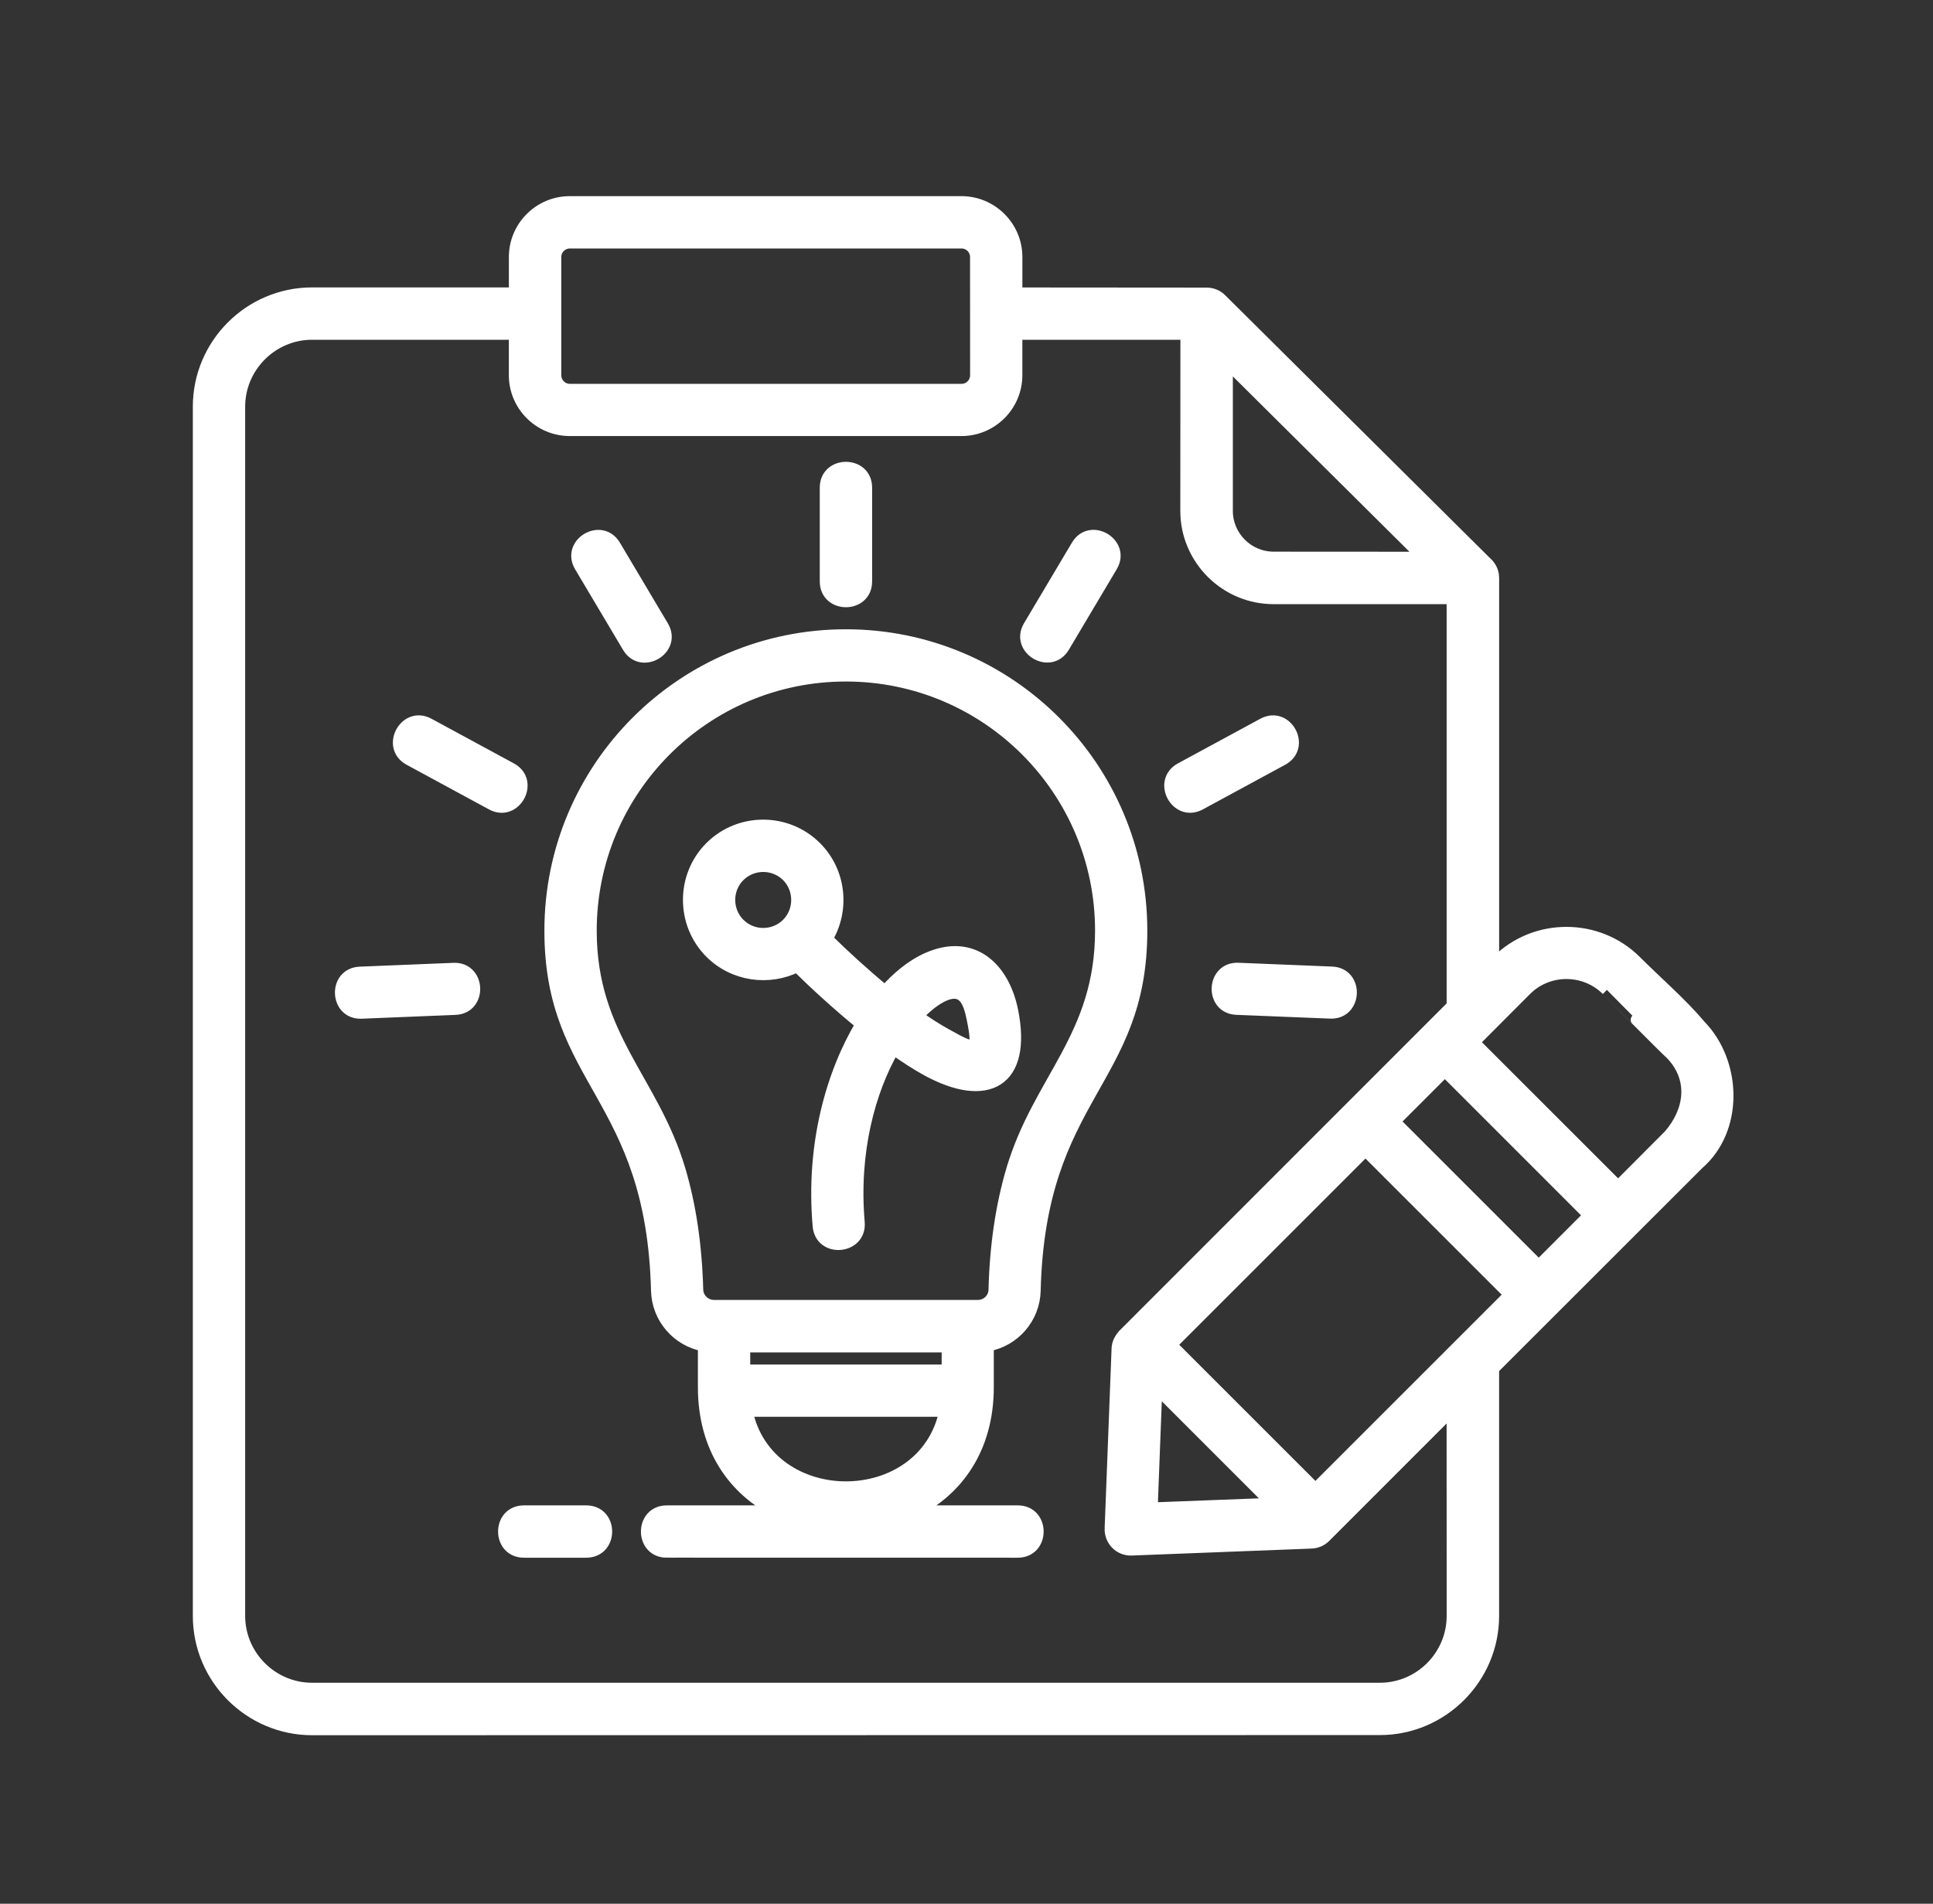<svg xmlns="http://www.w3.org/2000/svg" width="67" height="66" viewBox="0 0 67 66" fill="none"><rect x="0" y="0" width="67" height="66" fill="#333333" stroke="none"/><mask id="path-1-outside-1_449_159" maskUnits="userSpaceOnUse" x="5.884" y="6" width="55" height="55" fill="black"><rect fill="white" x="5.884" y="6" width="55" height="55"></rect><path d="M49.338 19.328L42.532 12.569V17.713C42.532 18.599 43.258 19.325 44.144 19.325L49.338 19.328ZM45.441 53.487L39.219 53.728C38.801 53.742 38.474 53.402 38.488 52.99L38.728 46.761C38.733 46.719 38.724 46.521 38.931 46.285L50.342 34.869V20.745H44.143C42.476 20.745 41.111 19.383 41.111 17.713L41.114 11.579H35.236V13.008C35.236 14.059 34.378 14.917 33.327 14.917H19.747C18.695 14.917 17.837 14.059 17.837 13.008V11.579H10.816C9.432 11.579 8.298 12.715 8.298 14.097V56.022C8.298 57.406 9.434 58.538 10.816 58.538H47.828C49.212 58.538 50.343 57.406 50.343 56.022L50.341 48.867L45.925 53.285C45.791 53.417 45.614 53.483 45.44 53.488L45.441 53.487ZM51.759 33.455L51.896 33.318C53.207 32.005 55.38 32.005 56.696 33.318C57.434 34.056 58.261 34.761 58.938 35.563C60.173 36.84 60.251 39.151 58.862 40.353L51.761 47.45V56.02C51.761 58.181 49.991 59.952 47.829 59.952L10.817 59.957C8.652 59.957 6.884 58.186 6.884 56.024V14.096C6.884 11.932 8.652 10.164 10.817 10.164H17.838V8.91C17.838 7.858 18.696 7 19.747 7H33.327C34.377 7 35.237 7.858 35.237 8.91V10.166L41.824 10.171C42.003 10.171 42.185 10.237 42.322 10.374L51.512 19.498C51.665 19.63 51.762 19.823 51.762 20.035V33.454L51.759 33.455ZM39.927 52.287L44.099 52.127L40.087 48.114L39.927 52.287ZM45.594 51.623L52.332 44.885L47.329 39.882L40.591 46.62L45.594 51.623ZM53.334 43.883L55.083 42.133L50.081 37.13L48.331 38.88L53.334 43.883ZM56.086 41.134L57.858 39.356C58.587 38.514 58.747 37.411 57.929 36.55C57.689 36.338 55.694 34.318 55.697 34.318C54.923 33.549 53.662 33.549 52.893 34.318L51.083 36.133L56.086 41.134ZM23.112 53.803C22.183 53.803 22.183 52.389 23.112 52.389H26.898C25.46 51.66 24.39 50.231 24.39 48.091V46.65C23.484 46.483 22.789 45.698 22.765 44.745C22.596 37.946 19.069 37.54 19.069 32.264C19.069 26.603 23.661 22.016 29.319 22.016C34.98 22.016 39.567 26.604 39.567 32.264C39.567 37.54 36.04 37.946 35.871 44.745C35.847 45.698 35.154 46.483 34.246 46.65V48.091C34.246 50.229 33.174 51.66 31.74 52.389H35.277C36.206 52.389 36.206 53.803 35.277 53.803L23.111 53.801L23.112 53.803ZM18.161 53.803C17.232 53.803 17.232 52.389 18.161 52.389H20.318C21.252 52.389 21.252 53.803 20.318 53.803H18.161ZM33.33 8.415H19.75C19.479 8.415 19.255 8.639 19.255 8.91V13.01C19.255 13.283 19.479 13.507 19.75 13.507H33.33C33.601 13.507 33.825 13.283 33.825 13.01L33.823 8.91C33.823 8.636 33.599 8.415 33.33 8.415ZM12.531 35.117C11.607 35.155 11.55 33.747 12.479 33.712L15.723 33.58C16.647 33.542 16.704 34.952 15.775 34.985L12.531 35.117ZM46.165 33.709C47.089 33.747 47.032 35.152 46.108 35.114L42.864 34.983C41.94 34.95 41.992 33.54 42.921 33.577L46.165 33.709ZM14.189 26.337C13.371 25.894 14.045 24.649 14.863 25.095L17.716 26.641C18.534 27.084 17.86 28.329 17.042 27.884L14.189 26.337ZM43.777 25.095C44.595 24.651 45.271 25.891 44.451 26.337L41.598 27.884C40.78 28.327 40.108 27.087 40.924 26.641L43.777 25.095ZM20.106 19.634C19.635 18.837 20.844 18.121 21.316 18.918L22.975 21.709C23.451 22.506 22.237 23.223 21.766 22.426L20.106 19.634ZM37.326 18.915C37.797 18.118 39.007 18.84 38.535 19.632L36.876 22.423C36.404 23.22 35.195 22.499 35.666 21.707L37.326 18.915ZM28.614 16.907C28.614 15.978 30.029 15.978 30.029 16.907V20.155C30.029 21.084 28.614 21.084 28.614 20.155V16.907ZM28.282 29.371C29.138 30.227 29.263 31.549 28.664 32.544C29.225 33.101 29.942 33.756 30.675 34.362C31.085 33.9 31.59 33.466 32.16 33.216C33.688 32.547 34.777 33.511 35.088 35.027C35.595 37.512 34.211 38.255 32.101 37.088C31.743 36.889 31.366 36.644 30.974 36.366C30.142 37.816 29.56 39.928 29.772 42.378C29.852 43.302 28.442 43.427 28.367 42.498C28.119 39.66 28.843 37.194 29.852 35.505C29.032 34.834 28.242 34.11 27.629 33.504C26.657 33.994 25.434 33.834 24.625 33.028C23.621 32.023 23.621 30.371 24.625 29.369C25.63 28.364 27.275 28.364 28.282 29.371ZM27.285 30.371C26.827 29.916 26.082 29.916 25.625 30.371C25.17 30.823 25.17 31.573 25.625 32.028C26.082 32.485 26.827 32.485 27.285 32.028C27.737 31.573 27.737 30.826 27.285 30.371ZM31.797 35.225C32.137 35.465 32.469 35.68 32.778 35.85C33.787 36.408 33.95 36.51 33.702 35.307C33.582 34.716 33.389 34.218 32.721 34.511C32.436 34.638 32.118 34.881 31.797 35.225ZM25.804 47.506H32.839V46.685H25.804V47.506ZM32.755 48.918H25.889C26.62 52.436 32.021 52.436 32.755 48.918ZM35.075 40.558C35.996 37.434 38.156 35.946 38.156 32.264C38.156 27.384 34.2 23.427 29.319 23.427C24.439 23.427 20.483 27.383 20.483 32.264C20.483 35.947 22.638 37.437 23.562 40.558C23.925 41.784 24.132 43.156 24.175 44.71C24.182 45.021 24.439 45.266 24.75 45.266H33.893C34.204 45.266 34.458 45.023 34.463 44.71C34.503 43.156 34.713 41.784 35.074 40.558H35.075Z"></path></mask><path d="M49.338 19.328L42.532 12.569V17.713C42.532 18.599 43.258 19.325 44.144 19.325L49.338 19.328ZM45.441 53.487L39.219 53.728C38.801 53.742 38.474 53.402 38.488 52.99L38.728 46.761C38.733 46.719 38.724 46.521 38.931 46.285L50.342 34.869V20.745H44.143C42.476 20.745 41.111 19.383 41.111 17.713L41.114 11.579H35.236V13.008C35.236 14.059 34.378 14.917 33.327 14.917H19.747C18.695 14.917 17.837 14.059 17.837 13.008V11.579H10.816C9.432 11.579 8.298 12.715 8.298 14.097V56.022C8.298 57.406 9.434 58.538 10.816 58.538H47.828C49.212 58.538 50.343 57.406 50.343 56.022L50.341 48.867L45.925 53.285C45.791 53.417 45.614 53.483 45.44 53.488L45.441 53.487ZM51.759 33.455L51.896 33.318C53.207 32.005 55.38 32.005 56.696 33.318C57.434 34.056 58.261 34.761 58.938 35.563C60.173 36.84 60.251 39.151 58.862 40.353L51.761 47.45V56.02C51.761 58.181 49.991 59.952 47.829 59.952L10.817 59.957C8.652 59.957 6.884 58.186 6.884 56.024V14.096C6.884 11.932 8.652 10.164 10.817 10.164H17.838V8.91C17.838 7.858 18.696 7 19.747 7H33.327C34.377 7 35.237 7.858 35.237 8.91V10.166L41.824 10.171C42.003 10.171 42.185 10.237 42.322 10.374L51.512 19.498C51.665 19.63 51.762 19.823 51.762 20.035V33.454L51.759 33.455ZM39.927 52.287L44.099 52.127L40.087 48.114L39.927 52.287ZM45.594 51.623L52.332 44.885L47.329 39.882L40.591 46.62L45.594 51.623ZM53.334 43.883L55.083 42.133L50.081 37.13L48.331 38.88L53.334 43.883ZM56.086 41.134L57.858 39.356C58.587 38.514 58.747 37.411 57.929 36.55C57.689 36.338 55.694 34.318 55.697 34.318C54.923 33.549 53.662 33.549 52.893 34.318L51.083 36.133L56.086 41.134ZM23.112 53.803C22.183 53.803 22.183 52.389 23.112 52.389H26.898C25.46 51.66 24.39 50.231 24.39 48.091V46.65C23.484 46.483 22.789 45.698 22.765 44.745C22.596 37.946 19.069 37.54 19.069 32.264C19.069 26.603 23.661 22.016 29.319 22.016C34.98 22.016 39.567 26.604 39.567 32.264C39.567 37.54 36.04 37.946 35.871 44.745C35.847 45.698 35.154 46.483 34.246 46.65V48.091C34.246 50.229 33.174 51.66 31.74 52.389H35.277C36.206 52.389 36.206 53.803 35.277 53.803L23.111 53.801L23.112 53.803ZM18.161 53.803C17.232 53.803 17.232 52.389 18.161 52.389H20.318C21.252 52.389 21.252 53.803 20.318 53.803H18.161ZM33.33 8.415H19.75C19.479 8.415 19.255 8.639 19.255 8.91V13.01C19.255 13.283 19.479 13.507 19.75 13.507H33.33C33.601 13.507 33.825 13.283 33.825 13.01L33.823 8.91C33.823 8.636 33.599 8.415 33.33 8.415ZM12.531 35.117C11.607 35.155 11.55 33.747 12.479 33.712L15.723 33.58C16.647 33.542 16.704 34.952 15.775 34.985L12.531 35.117ZM46.165 33.709C47.089 33.747 47.032 35.152 46.108 35.114L42.864 34.983C41.94 34.95 41.992 33.54 42.921 33.577L46.165 33.709ZM14.189 26.337C13.371 25.894 14.045 24.649 14.863 25.095L17.716 26.641C18.534 27.084 17.86 28.329 17.042 27.884L14.189 26.337ZM43.777 25.095C44.595 24.651 45.271 25.891 44.451 26.337L41.598 27.884C40.78 28.327 40.108 27.087 40.924 26.641L43.777 25.095ZM20.106 19.634C19.635 18.837 20.844 18.121 21.316 18.918L22.975 21.709C23.451 22.506 22.237 23.223 21.766 22.426L20.106 19.634ZM37.326 18.915C37.797 18.118 39.007 18.84 38.535 19.632L36.876 22.423C36.404 23.22 35.195 22.499 35.666 21.707L37.326 18.915ZM28.614 16.907C28.614 15.978 30.029 15.978 30.029 16.907V20.155C30.029 21.084 28.614 21.084 28.614 20.155V16.907ZM28.282 29.371C29.138 30.227 29.263 31.549 28.664 32.544C29.225 33.101 29.942 33.756 30.675 34.362C31.085 33.9 31.59 33.466 32.16 33.216C33.688 32.547 34.777 33.511 35.088 35.027C35.595 37.512 34.211 38.255 32.101 37.088C31.743 36.889 31.366 36.644 30.974 36.366C30.142 37.816 29.56 39.928 29.772 42.378C29.852 43.302 28.442 43.427 28.367 42.498C28.119 39.66 28.843 37.194 29.852 35.505C29.032 34.834 28.242 34.11 27.629 33.504C26.657 33.994 25.434 33.834 24.625 33.028C23.621 32.023 23.621 30.371 24.625 29.369C25.63 28.364 27.275 28.364 28.282 29.371ZM27.285 30.371C26.827 29.916 26.082 29.916 25.625 30.371C25.17 30.823 25.17 31.573 25.625 32.028C26.082 32.485 26.827 32.485 27.285 32.028C27.737 31.573 27.737 30.826 27.285 30.371ZM31.797 35.225C32.137 35.465 32.469 35.68 32.778 35.85C33.787 36.408 33.95 36.51 33.702 35.307C33.582 34.716 33.389 34.218 32.721 34.511C32.436 34.638 32.118 34.881 31.797 35.225ZM25.804 47.506H32.839V46.685H25.804V47.506ZM32.755 48.918H25.889C26.62 52.436 32.021 52.436 32.755 48.918ZM35.075 40.558C35.996 37.434 38.156 35.946 38.156 32.264C38.156 27.384 34.2 23.427 29.319 23.427C24.439 23.427 20.483 27.383 20.483 32.264C20.483 35.947 22.638 37.437 23.562 40.558C23.925 41.784 24.132 43.156 24.175 44.71C24.182 45.021 24.439 45.266 24.75 45.266H33.893C34.204 45.266 34.458 45.023 34.463 44.71C34.503 43.156 34.713 41.784 35.074 40.558H35.075Z" fill="white"></path><path d="M49.338 19.328L42.532 12.569V17.713C42.532 18.599 43.258 19.325 44.144 19.325L49.338 19.328ZM45.441 53.487L39.219 53.728C38.801 53.742 38.474 53.402 38.488 52.99L38.728 46.761C38.733 46.719 38.724 46.521 38.931 46.285L50.342 34.869V20.745H44.143C42.476 20.745 41.111 19.383 41.111 17.713L41.114 11.579H35.236V13.008C35.236 14.059 34.378 14.917 33.327 14.917H19.747C18.695 14.917 17.837 14.059 17.837 13.008V11.579H10.816C9.432 11.579 8.298 12.715 8.298 14.097V56.022C8.298 57.406 9.434 58.538 10.816 58.538H47.828C49.212 58.538 50.343 57.406 50.343 56.022L50.341 48.867L45.925 53.285C45.791 53.417 45.614 53.483 45.44 53.488L45.441 53.487ZM51.759 33.455L51.896 33.318C53.207 32.005 55.38 32.005 56.696 33.318C57.434 34.056 58.261 34.761 58.938 35.563C60.173 36.84 60.251 39.151 58.862 40.353L51.761 47.45V56.02C51.761 58.181 49.991 59.952 47.829 59.952L10.817 59.957C8.652 59.957 6.884 58.186 6.884 56.024V14.096C6.884 11.932 8.652 10.164 10.817 10.164H17.838V8.91C17.838 7.858 18.696 7 19.747 7H33.327C34.377 7 35.237 7.858 35.237 8.91V10.166L41.824 10.171C42.003 10.171 42.185 10.237 42.322 10.374L51.512 19.498C51.665 19.63 51.762 19.823 51.762 20.035V33.454L51.759 33.455ZM39.927 52.287L44.099 52.127L40.087 48.114L39.927 52.287ZM45.594 51.623L52.332 44.885L47.329 39.882L40.591 46.62L45.594 51.623ZM53.334 43.883L55.083 42.133L50.081 37.13L48.331 38.88L53.334 43.883ZM56.086 41.134L57.858 39.356C58.587 38.514 58.747 37.411 57.929 36.55C57.689 36.338 55.694 34.318 55.697 34.318C54.923 33.549 53.662 33.549 52.893 34.318L51.083 36.133L56.086 41.134ZM23.112 53.803C22.183 53.803 22.183 52.389 23.112 52.389H26.898C25.46 51.66 24.39 50.231 24.39 48.091V46.65C23.484 46.483 22.789 45.698 22.765 44.745C22.596 37.946 19.069 37.54 19.069 32.264C19.069 26.603 23.661 22.016 29.319 22.016C34.98 22.016 39.567 26.604 39.567 32.264C39.567 37.54 36.04 37.946 35.871 44.745C35.847 45.698 35.154 46.483 34.246 46.65V48.091C34.246 50.229 33.174 51.66 31.74 52.389H35.277C36.206 52.389 36.206 53.803 35.277 53.803L23.111 53.801L23.112 53.803ZM18.161 53.803C17.232 53.803 17.232 52.389 18.161 52.389H20.318C21.252 52.389 21.252 53.803 20.318 53.803H18.161ZM33.33 8.415H19.75C19.479 8.415 19.255 8.639 19.255 8.91V13.01C19.255 13.283 19.479 13.507 19.75 13.507H33.33C33.601 13.507 33.825 13.283 33.825 13.01L33.823 8.91C33.823 8.636 33.599 8.415 33.33 8.415ZM12.531 35.117C11.607 35.155 11.55 33.747 12.479 33.712L15.723 33.58C16.647 33.542 16.704 34.952 15.775 34.985L12.531 35.117ZM46.165 33.709C47.089 33.747 47.032 35.152 46.108 35.114L42.864 34.983C41.94 34.95 41.992 33.54 42.921 33.577L46.165 33.709ZM14.189 26.337C13.371 25.894 14.045 24.649 14.863 25.095L17.716 26.641C18.534 27.084 17.86 28.329 17.042 27.884L14.189 26.337ZM43.777 25.095C44.595 24.651 45.271 25.891 44.451 26.337L41.598 27.884C40.78 28.327 40.108 27.087 40.924 26.641L43.777 25.095ZM20.106 19.634C19.635 18.837 20.844 18.121 21.316 18.918L22.975 21.709C23.451 22.506 22.237 23.223 21.766 22.426L20.106 19.634ZM37.326 18.915C37.797 18.118 39.007 18.84 38.535 19.632L36.876 22.423C36.404 23.22 35.195 22.499 35.666 21.707L37.326 18.915ZM28.614 16.907C28.614 15.978 30.029 15.978 30.029 16.907V20.155C30.029 21.084 28.614 21.084 28.614 20.155V16.907ZM28.282 29.371C29.138 30.227 29.263 31.549 28.664 32.544C29.225 33.101 29.942 33.756 30.675 34.362C31.085 33.9 31.59 33.466 32.16 33.216C33.688 32.547 34.777 33.511 35.088 35.027C35.595 37.512 34.211 38.255 32.101 37.088C31.743 36.889 31.366 36.644 30.974 36.366C30.142 37.816 29.56 39.928 29.772 42.378C29.852 43.302 28.442 43.427 28.367 42.498C28.119 39.66 28.843 37.194 29.852 35.505C29.032 34.834 28.242 34.11 27.629 33.504C26.657 33.994 25.434 33.834 24.625 33.028C23.621 32.023 23.621 30.371 24.625 29.369C25.63 28.364 27.275 28.364 28.282 29.371ZM27.285 30.371C26.827 29.916 26.082 29.916 25.625 30.371C25.17 30.823 25.17 31.573 25.625 32.028C26.082 32.485 26.827 32.485 27.285 32.028C27.737 31.573 27.737 30.826 27.285 30.371ZM31.797 35.225C32.137 35.465 32.469 35.68 32.778 35.85C33.787 36.408 33.95 36.51 33.702 35.307C33.582 34.716 33.389 34.218 32.721 34.511C32.436 34.638 32.118 34.881 31.797 35.225ZM25.804 47.506H32.839V46.685H25.804V47.506ZM32.755 48.918H25.889C26.62 52.436 32.021 52.436 32.755 48.918ZM35.075 40.558C35.996 37.434 38.156 35.946 38.156 32.264C38.156 27.384 34.2 23.427 29.319 23.427C24.439 23.427 20.483 27.383 20.483 32.264C20.483 35.947 22.638 37.437 23.562 40.558C23.925 41.784 24.132 43.156 24.175 44.71C24.182 45.021 24.439 45.266 24.75 45.266H33.893C34.204 45.266 34.458 45.023 34.463 44.71C34.503 43.156 34.713 41.784 35.074 40.558H35.075Z" stroke="white" stroke-width="0.4" mask="url(#path-1-outside-1_449_159)"></path></svg>